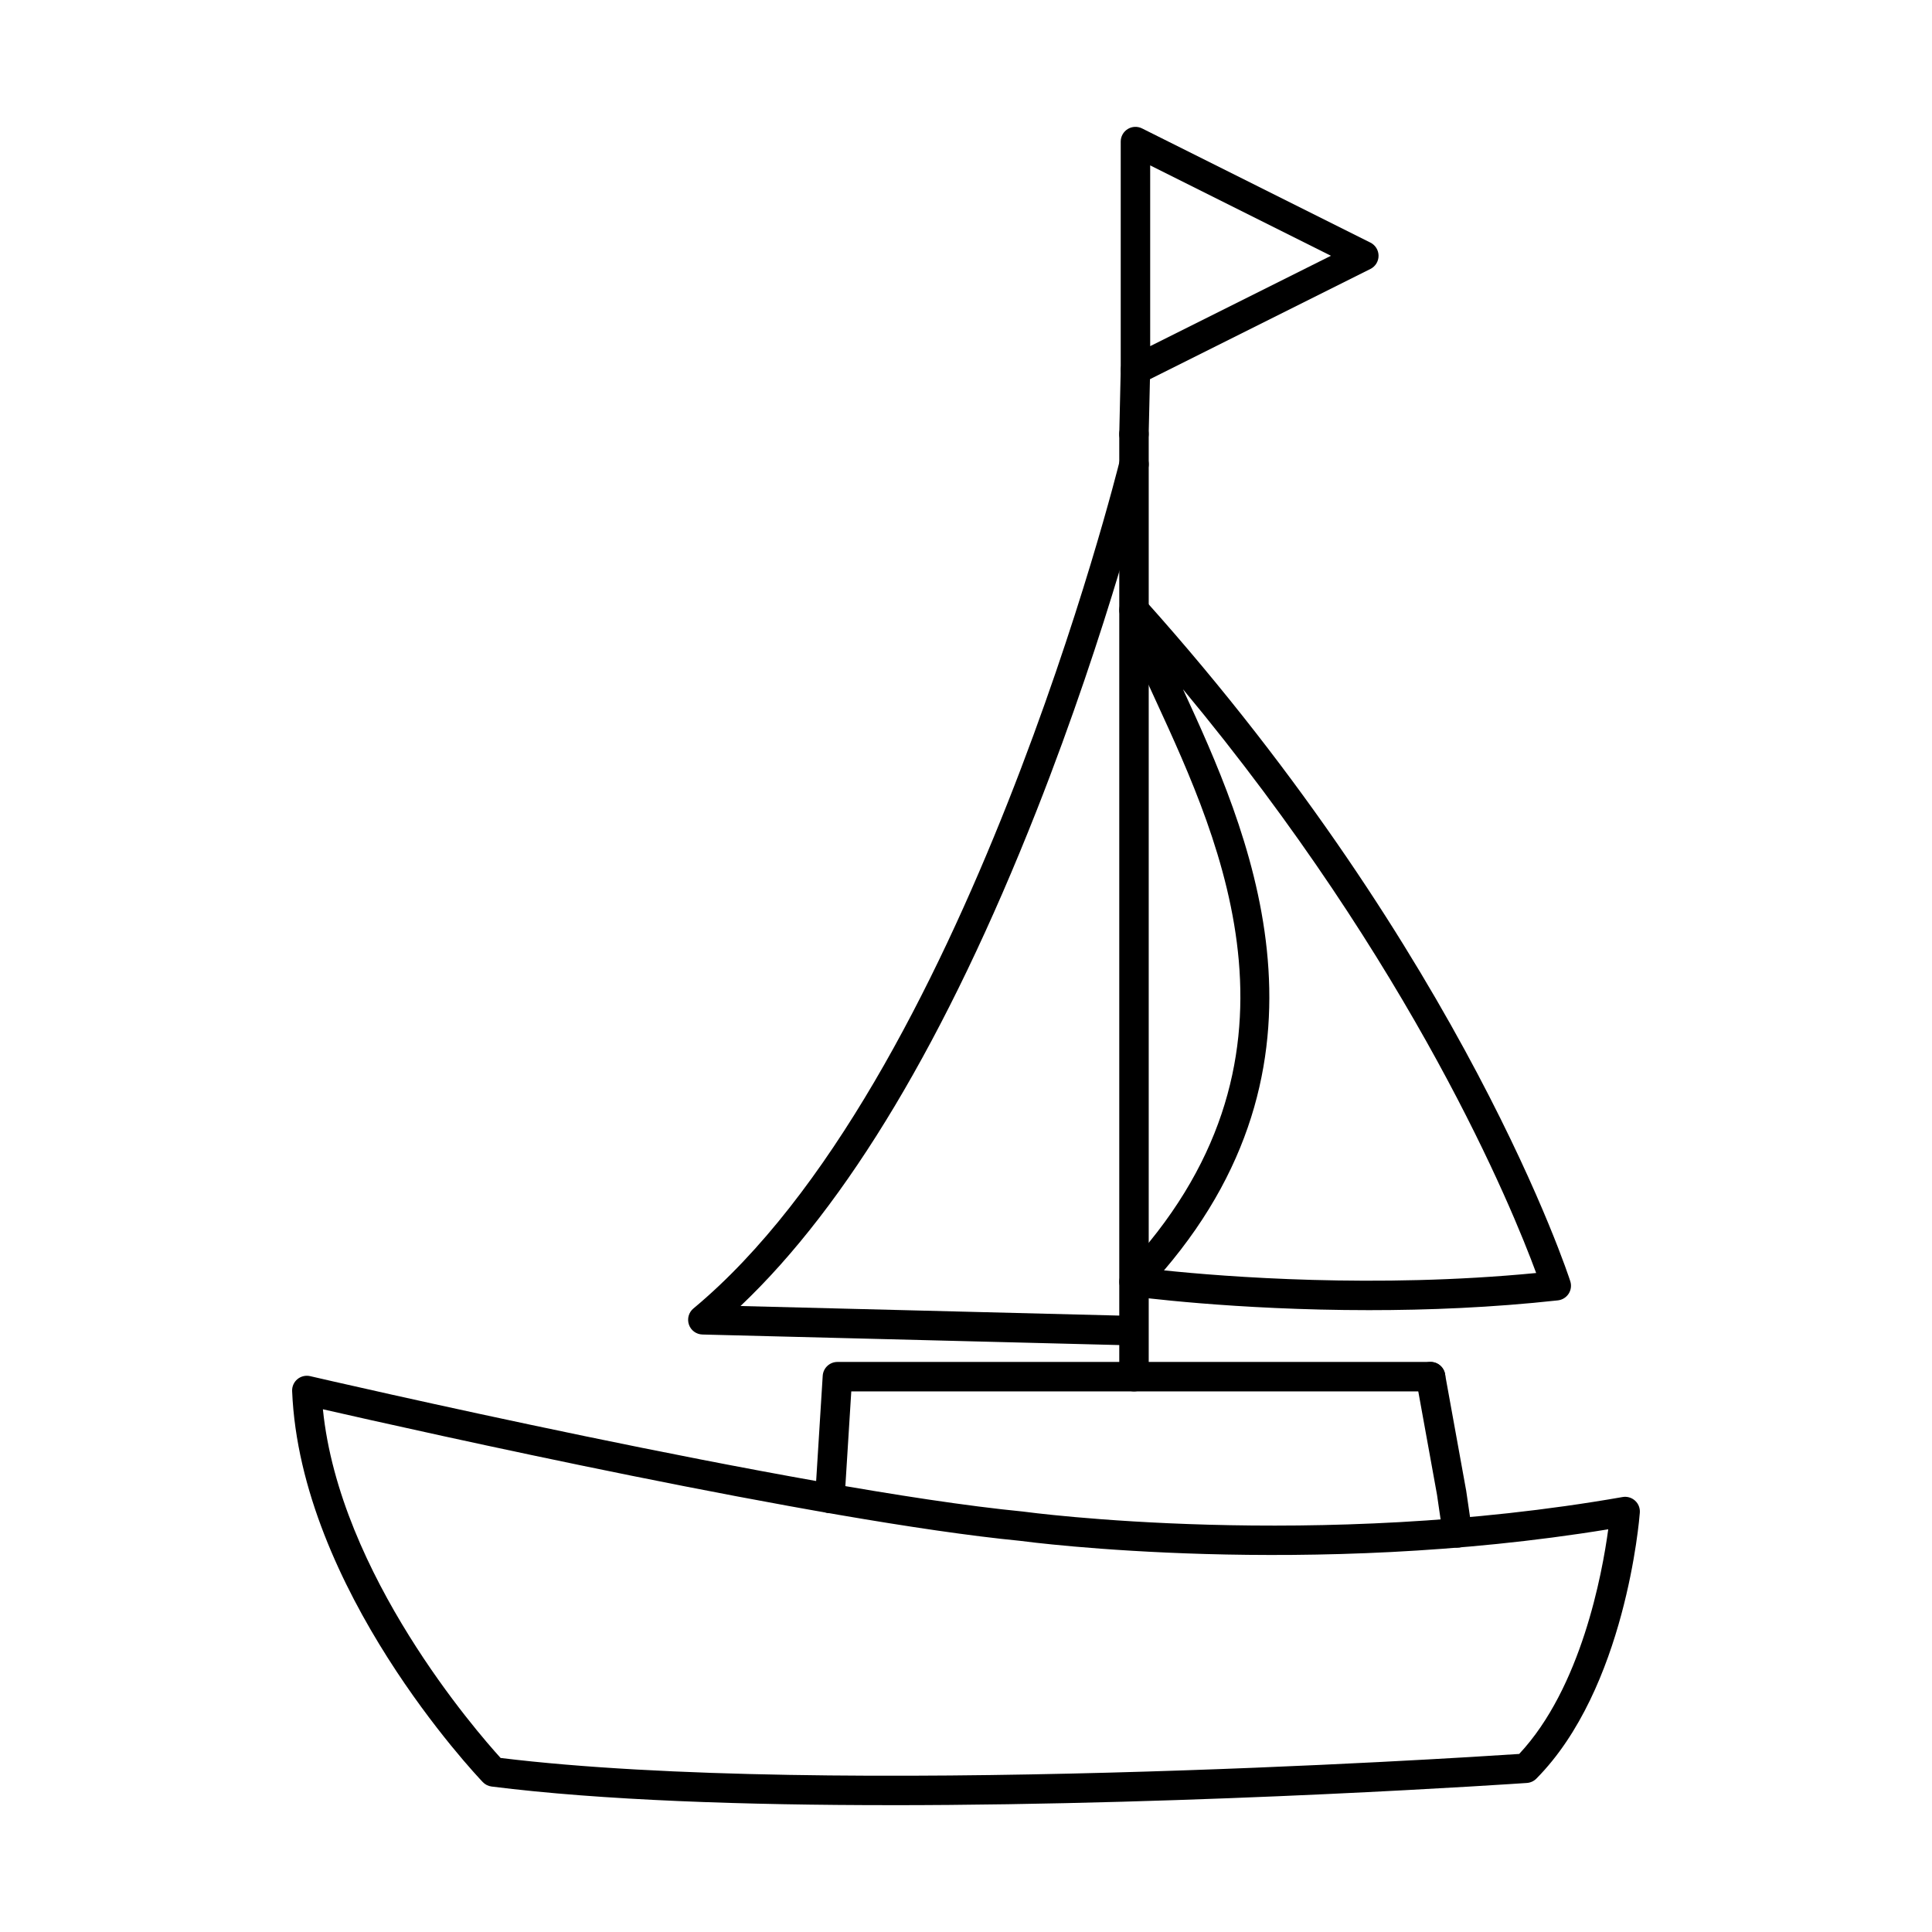 <?xml version="1.0" encoding="UTF-8"?>
<!-- Uploaded to: ICON Repo, www.iconrepo.com, Generator: ICON Repo Mixer Tools -->
<svg fill="#000000" width="800px" height="800px" version="1.1" viewBox="144 144 512 512" xmlns="http://www.w3.org/2000/svg">
 <g fill-rule="evenodd">
  <path d="m363.91 544.99c-0.082 0-0.164 0-0.246-0.004-2.152-0.137-3.781-1.988-3.648-4.137l2.012-32.262c0.133-2.055 1.84-3.656 3.891-3.656h157.2c2.152 0 3.902 1.75 3.902 3.902 0 2.152-1.746 3.902-3.902 3.902h-153.52l-1.789 28.602c-0.121 2.07-1.852 3.66-3.891 3.656z"/>
  <path d="m452.47 480.66c16.043 1.668 55.973 4.844 98.629 0.699-6.352-17.23-32.441-81.164-93.598-154.7 16.805 36.48 44.137 96.441-5.027 154zm54.391 10.543c-35.805 0-62.496-3.617-62.875-3.672-1.453-0.203-2.66-1.195-3.148-2.574-0.477-1.379-0.152-2.91 0.855-3.973 52.672-55.648 26.102-113.32 8.523-151.49-4.074-8.84-7.59-16.473-9.438-22.734-0.516-1.75 0.254-3.625 1.84-4.512 1.598-0.891 3.598-0.555 4.816 0.805 84.953 94.84 112.45 179.65 112.71 180.5 0.355 1.113 0.191 2.328-0.445 3.309-0.641 0.977-1.676 1.621-2.844 1.75-17.434 1.918-34.555 2.594-49.988 2.59z"/>
  <path d="m444.52 512.73c-2.164 0-3.902-1.746-3.902-3.898v-249.79c0-2.156 1.738-3.902 3.902-3.902 2.156 0 3.902 1.746 3.902 3.902v249.79c0 2.156-1.746 3.902-3.902 3.902z"/>
  <path d="m444.12 500.54h-0.102l-113.86-2.879c-1.625-0.043-3.059-1.082-3.586-2.621-0.527-1.539-0.062-3.242 1.188-4.281 71.988-59.797 112.57-223.02 112.98-224.66 0.508-2.094 2.621-3.375 4.715-2.863s3.371 2.625 2.863 4.715c-0.102 0.414-10.406 42.176-29.617 90.879-23.816 60.375-50.184 104.47-78.461 131.28l103.97 2.625c2.152 0.055 3.859 1.848 3.801 4-0.051 2.121-1.789 3.805-3.891 3.801z"/>
  <path d="m444.52 262.94h-0.094c-2.152-0.051-3.859-1.836-3.809-3.988l0.387-16.996c0.051-2.156 1.871-3.883 3.992-3.809 2.152 0.051 3.859 1.836 3.809 3.988l-0.395 16.992c-0.039 2.125-1.777 3.812-3.891 3.812z"/>
  <path d="m448.81 187.83v47.902l47.906-23.953-47.906-23.953zm-3.902 58.121c-0.711 0-1.422-0.195-2.055-0.582-1.148-0.711-1.848-1.965-1.848-3.32v-60.531c0-1.352 0.699-2.606 1.848-3.316 1.148-0.711 2.59-0.777 3.801-0.172l60.527 30.266c1.32 0.66 2.152 2.012 2.152 3.492 0 1.477-0.832 2.828-2.152 3.488l-60.523 30.262c-0.551 0.277-1.148 0.414-1.746 0.414z"/>
  <path d="m530.23 554.14c-1.898 0-3.578-1.395-3.852-3.336l-1.555-10.676-5.547-30.602c-0.387-2.121 1.023-4.148 3.141-4.535 2.125-0.387 4.156 1.023 4.531 3.144l5.559 30.664c0.012 0.043 0.02 0.09 0.031 0.133l1.566 10.742c0.305 2.133-1.168 4.113-3.305 4.426-0.191 0.027-0.375 0.039-0.566 0.039z"/>
  <path d="m276.67 609.88c87.117 10.637 252.45 0.098 269.93-1.066 16.43-17.539 21.996-47.664 23.602-59.535-79.566 13.008-152.96 3.449-155.93 3.051-52.773-5.144-159.99-29.215-184.7-34.859 4.391 43.727 40.785 85.473 47.094 92.406zm103.5 12.504c-38.527 0-76.684-1.254-105.89-4.934-0.895-0.113-1.719-0.527-2.336-1.176-1.969-2.07-48.395-51.238-50.527-103.62-0.051-1.219 0.469-2.387 1.402-3.164 0.945-0.777 2.184-1.07 3.375-0.797 1.293 0.301 129.87 30.141 188.91 35.883 0.051 0.004 0.102 0.012 0.152 0.02 0.773 0.105 77.219 10.434 158.75-3.867 1.18-0.207 2.398 0.145 3.293 0.953 0.895 0.805 1.363 1.984 1.27 3.188-0.141 1.895-3.809 46.668-27.422 70.488-0.672 0.672-1.555 1.078-2.5 1.145-1.238 0.086-85.723 5.887-168.47 5.887z"/>
 </g>
</svg>